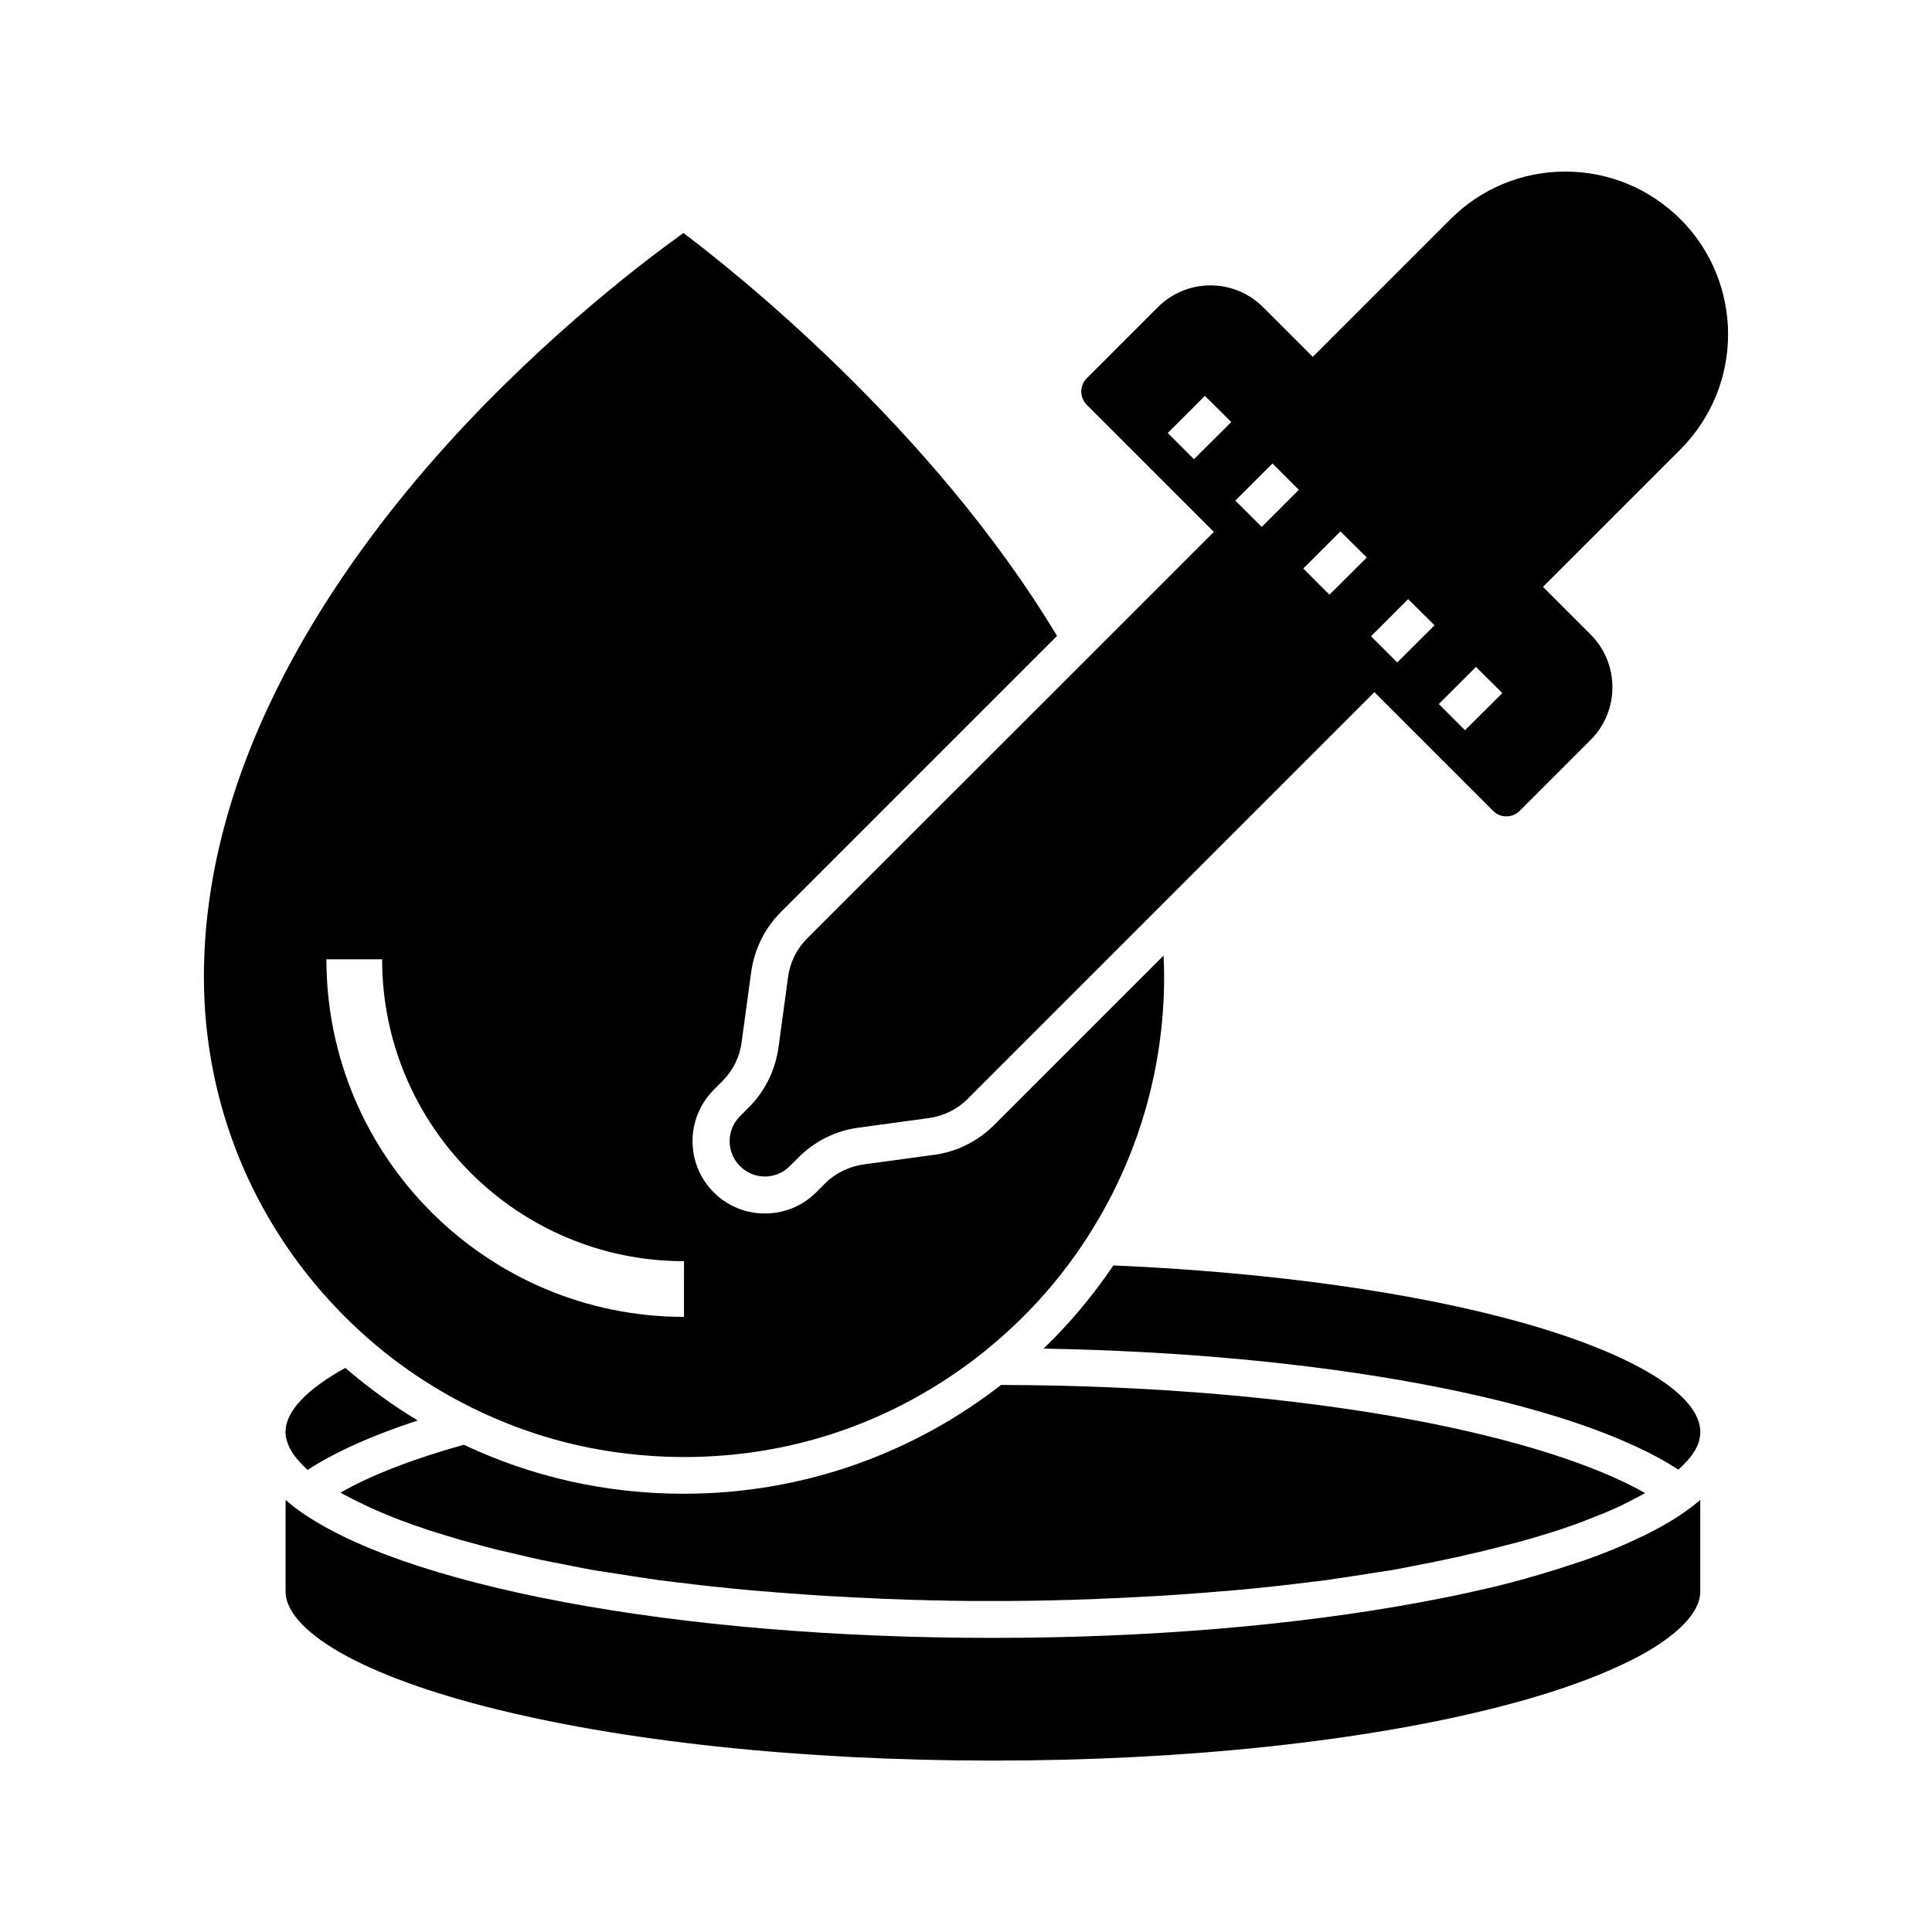 <?xml version="1.0" encoding="UTF-8"?>
<!-- Uploaded to: ICON Repo, www.svgrepo.com, Generator: ICON Repo Mixer Tools -->
<svg fill="#000000" width="800px" height="800px" version="1.1" viewBox="144 144 512 512" xmlns="http://www.w3.org/2000/svg">
 <g>
  <path d="m254.71 520.44c-12.055 3.938-21.895 8.363-29.176 13.086-0.195-0.148-0.395-0.344-0.543-0.492-0.395-0.395-0.789-0.738-1.133-1.133-0.148-0.148-0.344-0.344-0.492-0.543l-0.051-0.051c-0.148-0.195-0.344-0.395-0.492-0.543-0.148-0.195-0.344-0.395-0.492-0.59-0.195-0.246-0.344-0.492-0.543-0.738-0.148-0.195-0.246-0.344-0.344-0.543-0.297-0.441-0.492-0.836-0.738-1.277-0.051-0.098-0.098-0.195-0.148-0.344-0.148-0.344-0.297-0.688-0.395-1.031-0.051-0.098-0.051-0.246-0.098-0.344-0.051-0.098-0.051-0.195-0.098-0.297-0.051-0.246-0.148-0.543-0.195-0.789 0-0.148-0.051-0.297-0.051-0.441 0-0.148-0.051-0.297-0.051-0.441v-0.492c0-5.41 5.656-11.316 15.844-16.926 6.008 5.172 12.406 9.844 19.195 13.93z"/>
  <path d="m594.59 523.44v0.492c0 0.148 0 0.297-0.051 0.441 0 0.148-0.051 0.297-0.051 0.441-0.051 0.297-0.148 0.641-0.195 0.934-0.051 0.098-0.051 0.246-0.098 0.344-0.051 0.148-0.098 0.344-0.148 0.492-0.051 0.148-0.098 0.297-0.195 0.441-0.051 0.051-0.051 0.148-0.098 0.195-0.051 0.098-0.098 0.195-0.148 0.344-0.195 0.441-0.441 0.887-0.738 1.277-0.098 0.195-0.246 0.344-0.344 0.543-0.148 0.246-0.344 0.492-0.543 0.738-0.148 0.195-0.297 0.395-0.492 0.59-0.148 0.195-0.297 0.395-0.492 0.543-0.688 0.789-1.426 1.523-2.215 2.215-14.07-9.152-37.441-16.973-67.996-22.68-29.617-5.559-64.008-8.758-100.22-9.398 6.938-6.691 13.086-14.07 18.5-22.043 41.871 1.82 80.195 7.184 108.98 15.352 29.129 8.27 46.547 18.996 46.547 28.738z"/>
  <path d="m601.96 232.62c0-11.02-4.184-22.09-12.594-30.504-8.168-8.117-18.992-12.645-30.504-12.645-11.512 0-22.336 4.477-30.504 12.645l-36.457 36.457-13.137-13.137c-3.738-3.738-8.707-5.805-13.973-5.805s-10.234 2.066-13.973 5.805l-18.844 18.844c-0.934 0.934-1.426 2.164-1.426 3.492 0 1.328 0.543 2.559 1.426 3.492l33.699 33.699-31.883 31.883s0 0.051-0.051 0.051l-75.863 75.82c-2.707 2.707-4.527 6.348-5.019 10.137l-2.559 18.793c-0.836 5.953-3.59 11.562-7.824 15.793l-2.363 2.363c-1.77 1.77-2.754 4.133-2.754 6.594 0 2.508 0.984 4.871 2.754 6.641 1.77 1.77 4.133 2.754 6.594 2.754 2.461 0 4.82-0.984 6.594-2.754l2.363-2.363c4.231-4.231 9.84-7.035 15.793-7.824l18.793-2.559c3.836-0.543 7.43-2.312 10.137-5.019l52.5-52.496 55.348-55.348 31.488 31.488c0.934 0.934 2.164 1.426 3.492 1.426s2.559-0.492 3.492-1.426l18.844-18.844c7.676-7.676 7.676-20.223 0-27.898l-12.645-12.645 36.457-36.457c8.367-8.414 12.598-19.434 12.598-30.453zm-141.55 33.062-6.938-6.938 9.84-9.84 6.988 6.938zm17.957 17.957-6.984-6.984 9.84-9.84 6.984 6.984zm17.957 17.957-6.938-6.938 9.84-9.84 6.988 6.938zm17.957 17.957-6.938-6.938 9.84-9.84 6.988 6.938zm17.961 17.961-6.938-6.938 9.84-9.84 6.988 6.938z"/>
  <path d="m594.59 541.5v24.254c0 6.051-6.938 11.562-12.742 15.152-9.152 5.559-22.926 10.875-39.902 15.254-35.965 9.297-83.836 14.414-134.81 14.414-50.973 0-98.844-5.117-134.81-14.414-16.973-4.379-30.75-9.645-39.902-15.254-5.805-3.543-12.742-9.055-12.742-15.152v-24.254c0.543 0.441 1.133 0.934 1.672 1.379 0.148 0.098 0.297 0.246 0.441 0.344 0.148 0.148 0.344 0.246 0.492 0.395 13.531 10.137 38.18 18.746 71.145 24.945 33.258 6.25 72.52 9.496 113.65 9.496 41.133 0 80.395-3.297 113.65-9.496 2.066-0.395 4.082-0.789 6.102-1.18 0.441-0.098 0.887-0.195 1.277-0.246 3.543-0.738 6.988-1.477 10.281-2.262 0.836-0.195 1.672-0.395 2.508-0.59 0.984-0.246 1.918-0.492 2.902-0.738 0.934-0.246 1.82-0.492 2.754-0.738 0.984-0.246 1.918-0.492 2.856-0.789 0.441-0.148 0.887-0.246 1.379-0.395 0.441-0.148 0.887-0.246 1.328-0.395 0.441-0.148 0.887-0.246 1.328-0.395 2.215-0.641 4.328-1.328 6.394-2.016 0.395-0.148 0.836-0.246 1.23-0.395 0.395-0.148 0.836-0.297 1.23-0.395 0.395-0.148 0.789-0.297 1.18-0.395 0.789-0.297 1.574-0.543 2.363-0.836 1.082-0.395 2.164-0.789 3.199-1.23 0.344-0.148 0.688-0.246 1.031-0.395 0.688-0.297 1.379-0.543 2.066-0.836 0.688-0.297 1.328-0.543 1.969-0.836 0.492-0.195 0.984-0.441 1.426-0.641 0.492-0.195 0.934-0.441 1.426-0.641 0.934-0.441 1.82-0.887 2.707-1.277 0.297-0.148 0.59-0.297 0.887-0.441 0.59-0.297 1.133-0.59 1.723-0.887 0.297-0.148 0.543-0.297 0.836-0.441 0.543-0.297 1.082-0.59 1.625-0.887 1.082-0.59 2.066-1.23 3.051-1.82 0.492-0.297 0.984-0.641 1.426-0.934 0.934-0.641 1.82-1.23 2.656-1.871 1.039-0.738 1.875-1.477 2.711-2.164z"/>
  <path d="m579.97 539.68c-1.379 0.789-2.805 1.523-4.328 2.312-0.246 0.148-0.543 0.246-0.789 0.395-0.344 0.148-0.641 0.297-0.984 0.492-0.441 0.195-0.934 0.441-1.379 0.641-0.984 0.441-2.016 0.887-3.051 1.328-0.543 0.246-1.082 0.441-1.625 0.641-0.543 0.195-1.031 0.441-1.574 0.641-0.492 0.195-0.934 0.395-1.426 0.543-0.344 0.148-0.641 0.246-0.984 0.395-0.051 0.051-0.148 0.051-0.195 0.098-0.543 0.195-1.133 0.395-1.723 0.641-1.426 0.492-2.902 1.031-4.379 1.523-0.344 0.148-0.738 0.246-1.082 0.344-0.098 0.051-0.195 0.051-0.297 0.098-0.492 0.148-0.934 0.297-1.426 0.441-0.59 0.195-1.133 0.344-1.723 0.543-0.395 0.098-0.789 0.246-1.133 0.344-0.395 0.098-0.789 0.246-1.18 0.344-0.395 0.098-0.789 0.246-1.18 0.344-0.688 0.195-1.379 0.395-2.117 0.59-0.098 0.051-0.246 0.051-0.344 0.098-0.789 0.246-1.625 0.441-2.41 0.641-0.395 0.098-0.789 0.195-1.18 0.297h-0.051c-0.543 0.148-1.082 0.297-1.625 0.441-0.59 0.148-1.133 0.297-1.723 0.441-0.59 0.148-1.18 0.297-1.77 0.441-1.723 0.441-3.492 0.836-5.312 1.23-0.344 0.098-0.641 0.148-0.984 0.246-0.344 0.051-0.641 0.148-0.984 0.246-0.688 0.148-1.379 0.297-2.117 0.441-0.441 0.098-0.934 0.195-1.379 0.297-0.934 0.195-1.871 0.395-2.805 0.59-0.492 0.098-0.934 0.195-1.426 0.297-0.688 0.148-1.379 0.246-2.066 0.395-0.738 0.148-1.477 0.297-2.262 0.441-0.395 0.098-0.836 0.148-1.23 0.246-0.395 0.098-0.836 0.148-1.23 0.246-0.492 0.098-1.031 0.195-1.574 0.297-0.688 0.148-1.379 0.246-2.117 0.395h-0.098c-0.492 0.098-0.984 0.148-1.426 0.246h-0.098-0.098c-0.297 0.051-0.543 0.098-0.836 0.148-0.441 0.051-0.887 0.148-1.328 0.195-0.836 0.148-1.672 0.246-2.508 0.395-0.934 0.148-1.871 0.297-2.805 0.441-0.148 0-0.246 0.051-0.395 0.051-0.738 0.098-1.477 0.246-2.215 0.344-0.195 0.051-0.441 0.051-0.641 0.098-0.344 0.051-0.688 0.098-1.031 0.148-0.543 0.051-1.082 0.148-1.625 0.246-0.246 0.051-0.441 0.051-0.688 0.098-0.098 0-0.195 0.051-0.297 0.051-0.297 0.051-0.641 0.098-0.934 0.148-0.543 0.051-1.031 0.148-1.574 0.195-0.395 0.051-0.789 0.098-1.18 0.148-0.441 0.051-0.887 0.098-1.328 0.148-0.441 0.051-0.887 0.098-1.379 0.195h-0.195c-0.836 0.098-1.672 0.195-2.508 0.297-0.246 0.051-0.492 0.051-0.789 0.098-0.395 0.051-0.738 0.098-1.133 0.148-0.344 0.051-0.641 0.098-0.984 0.098-0.688 0.098-1.328 0.148-2.016 0.246-0.195 0-0.395 0.051-0.59 0.051-0.246 0-0.543 0.051-0.789 0.098-0.641 0.098-1.328 0.148-2.016 0.195-0.934 0.098-1.871 0.195-2.805 0.297-1.379 0.148-2.754 0.246-4.133 0.395-1.082 0.098-2.215 0.195-3.344 0.297-0.641 0.051-1.328 0.098-1.969 0.148-0.789 0.051-1.523 0.148-2.312 0.195-0.441 0.051-0.836 0.051-1.277 0.098-0.887 0.051-1.77 0.148-2.609 0.195-3 0.246-6.051 0.441-9.152 0.641-0.887 0.051-1.82 0.098-2.754 0.148s-1.871 0.098-2.856 0.148c-1.18 0.051-2.363 0.148-3.543 0.195-1.426 0.051-2.902 0.148-4.328 0.195h-0.051c-1.477 0.051-2.902 0.098-4.379 0.195-0.984 0.051-2.016 0.051-3 0.098-0.395 0-0.789 0.051-1.18 0.051-1.133 0.051-2.262 0.051-3.394 0.098h-0.395c-1.23 0.051-2.41 0.051-3.641 0.098h-0.051c-0.887 0-1.77 0.051-2.707 0.051-0.887 0-1.77 0.051-2.707 0.051-1.77 0-3.543 0.051-5.312 0.051h-4.379-4.379c-1.77 0-3.543 0-5.312-0.051-0.887 0-1.82 0-2.707-0.051-0.887 0-1.77-0.051-2.707-0.051h-0.051c-1.23 0-2.41-0.051-3.641-0.098h-0.395c-1.133 0-2.262-0.051-3.394-0.098-0.395 0-0.789 0-1.18-0.051-0.984-0.051-2.016-0.051-3-0.098-1.477-0.051-2.902-0.098-4.379-0.195h-0.051c-1.426-0.051-2.902-0.148-4.328-0.195-1.18-0.051-2.363-0.098-3.543-0.195-0.934-0.051-1.871-0.098-2.856-0.148-0.934-0.051-1.82-0.098-2.754-0.148-3.051-0.195-6.102-0.395-9.152-0.641-0.887-0.051-1.77-0.148-2.609-0.195-0.441-0.051-0.836-0.051-1.277-0.098-0.789-0.051-1.523-0.148-2.312-0.195-0.641-0.051-1.328-0.098-1.969-0.148-1.133-0.098-2.215-0.195-3.344-0.297-1.379-0.148-2.754-0.246-4.133-0.395-0.934-0.098-1.871-0.195-2.805-0.297-0.688-0.051-1.328-0.148-2.016-0.195-0.246-0.051-0.543-0.051-0.789-0.098-0.195-0.051-0.395-0.051-0.59-0.051-0.688-0.098-1.379-0.148-2.016-0.246-0.344-0.051-0.641-0.098-0.984-0.098-0.395-0.051-0.738-0.098-1.133-0.148-0.246-0.051-0.492-0.051-0.738-0.098-0.836-0.098-1.672-0.195-2.508-0.297h-0.195c-0.441-0.051-0.887-0.098-1.379-0.195-0.441-0.051-0.887-0.098-1.328-0.148-0.395-0.051-0.789-0.098-1.18-0.148-0.543-0.051-1.031-0.148-1.574-0.195-0.344-0.051-0.641-0.098-0.934-0.148-0.098 0-0.195-0.051-0.297-0.051-0.246-0.051-0.492-0.051-0.688-0.098-0.543-0.051-1.082-0.148-1.625-0.246-0.344-0.051-0.688-0.098-1.031-0.148-0.246-0.051-0.441-0.051-0.641-0.098-0.738-0.098-1.477-0.195-2.215-0.344-0.148 0-0.297-0.051-0.395-0.051-0.934-0.148-1.871-0.297-2.805-0.441-0.836-0.148-1.672-0.246-2.508-0.395-0.441-0.051-0.887-0.148-1.328-0.195-0.297-0.051-0.543-0.098-0.836-0.148h-0.098-0.098c-0.492-0.098-0.984-0.148-1.426-0.246h-0.098c-0.688-0.148-1.426-0.246-2.117-0.395-0.543-0.098-1.031-0.195-1.523-0.297-0.441-0.098-0.836-0.148-1.23-0.246-0.441-0.051-0.836-0.148-1.23-0.246-0.738-0.148-1.523-0.297-2.262-0.441-0.688-0.148-1.379-0.297-2.066-0.395-0.492-0.098-0.934-0.195-1.426-0.297-0.738-0.148-1.477-0.297-2.215-0.441-0.195-0.051-0.395-0.098-0.59-0.148-0.543-0.098-1.031-0.195-1.574-0.344-0.738-0.148-1.426-0.297-2.117-0.492-0.688-0.195-1.426-0.297-2.117-0.492-0.789-0.195-1.523-0.344-2.262-0.543h-0.051c-0.738-0.148-1.426-0.344-2.164-0.492-0.395-0.098-0.789-0.195-1.18-0.297-0.543-0.148-1.031-0.246-1.523-0.395-0.098-0.051-0.246-0.051-0.344-0.098-0.441-0.098-0.887-0.246-1.379-0.344-0.738-0.195-1.426-0.395-2.117-0.59-0.738-0.195-1.477-0.395-2.215-0.59-0.984-0.246-1.969-0.543-2.902-0.836-0.441-0.148-0.836-0.246-1.277-0.395-1.277-0.395-2.508-0.738-3.738-1.133-0.641-0.195-1.277-0.395-1.871-0.59-1.477-0.492-2.902-0.984-4.328-1.477-1.031-0.395-2.066-0.738-3.102-1.133-0.344-0.148-0.688-0.246-0.984-0.395-0.344-0.098-0.641-0.246-0.934-0.344-0.344-0.148-0.688-0.246-0.984-0.395-0.344-0.148-0.641-0.246-0.934-0.395-1.277-0.492-2.508-1.031-3.691-1.574-0.297-0.148-0.59-0.246-0.887-0.395-0.051-0.051-0.148-0.051-0.195-0.098-0.492-0.246-0.984-0.441-1.477-0.688 0 0-0.051 0-0.051-0.051-0.297-0.148-0.543-0.246-0.836-0.395-1.133-0.543-2.215-1.082-3.246-1.625-0.492-0.246-0.984-0.543-1.477-0.789-0.148-0.098-0.297-0.148-0.441-0.246 8.07-4.625 19.141-8.906 32.668-12.695 18.254 8.609 37.883 12.988 58.301 12.988 15.742 0 31.191-2.656 45.902-7.871 13.777-4.922 26.617-11.957 38.18-20.961 39.703 0.098 77.59 3.344 109.62 9.348 26.57 5.031 47.824 11.77 61.059 19.301z"/>
  <path d="m452.35 397.24-44.969 44.969c-4.231 4.231-9.84 7.035-15.793 7.824l-18.793 2.559c-3.789 0.543-7.43 2.312-10.137 5.019l-2.363 2.363c-3.641 3.641-8.461 5.609-13.578 5.609-5.117 0-9.938-1.969-13.578-5.609-3.641-3.641-5.609-8.461-5.609-13.578 0-5.117 2.016-9.938 5.609-13.578l2.363-2.363c2.707-2.707 4.527-6.348 5.019-10.137l2.559-18.793c0.836-5.953 3.59-11.562 7.824-15.793l73.211-73.211c-33.406-55.547-86.395-97.27-98.992-106.77-8.609 6.148-35.719 26.32-62.484 55.844-29.426 32.566-64.605 83.488-64.605 141.3 0 33.062 12.645 64.402 35.57 88.215 1.18 1.23 2.363 2.41 3.543 3.543 1.277 1.23 2.609 2.461 3.938 3.641 8.117 7.184 17.121 13.285 26.863 18.203 0.297 0.148 0.641 0.297 0.934 0.492 2.016 0.984 4.035 1.918 6.102 2.805 10.137 4.379 20.664 7.379 31.488 8.953 6.148 0.887 12.449 1.379 18.793 1.379 22.68 0 44.281-5.805 63.469-16.926 3.691-2.117 7.231-4.43 10.727-6.938 1.672-1.18 3.297-2.41 4.871-3.691 0.543-0.441 1.031-0.836 1.574-1.277 9.594-7.871 17.91-16.973 24.797-27.207 1.082-1.574 2.117-3.199 3.102-4.82 0.59-0.984 1.18-1.969 1.77-3 11.07-19.188 16.926-41.082 16.926-63.371 0-1.871-0.051-3.789-0.148-5.66zm-127.09 95.746c-52.25 0-94.758-42.508-94.758-94.758h14.762c0 44.133 35.867 80 80 80z"/>
 </g>
</svg>